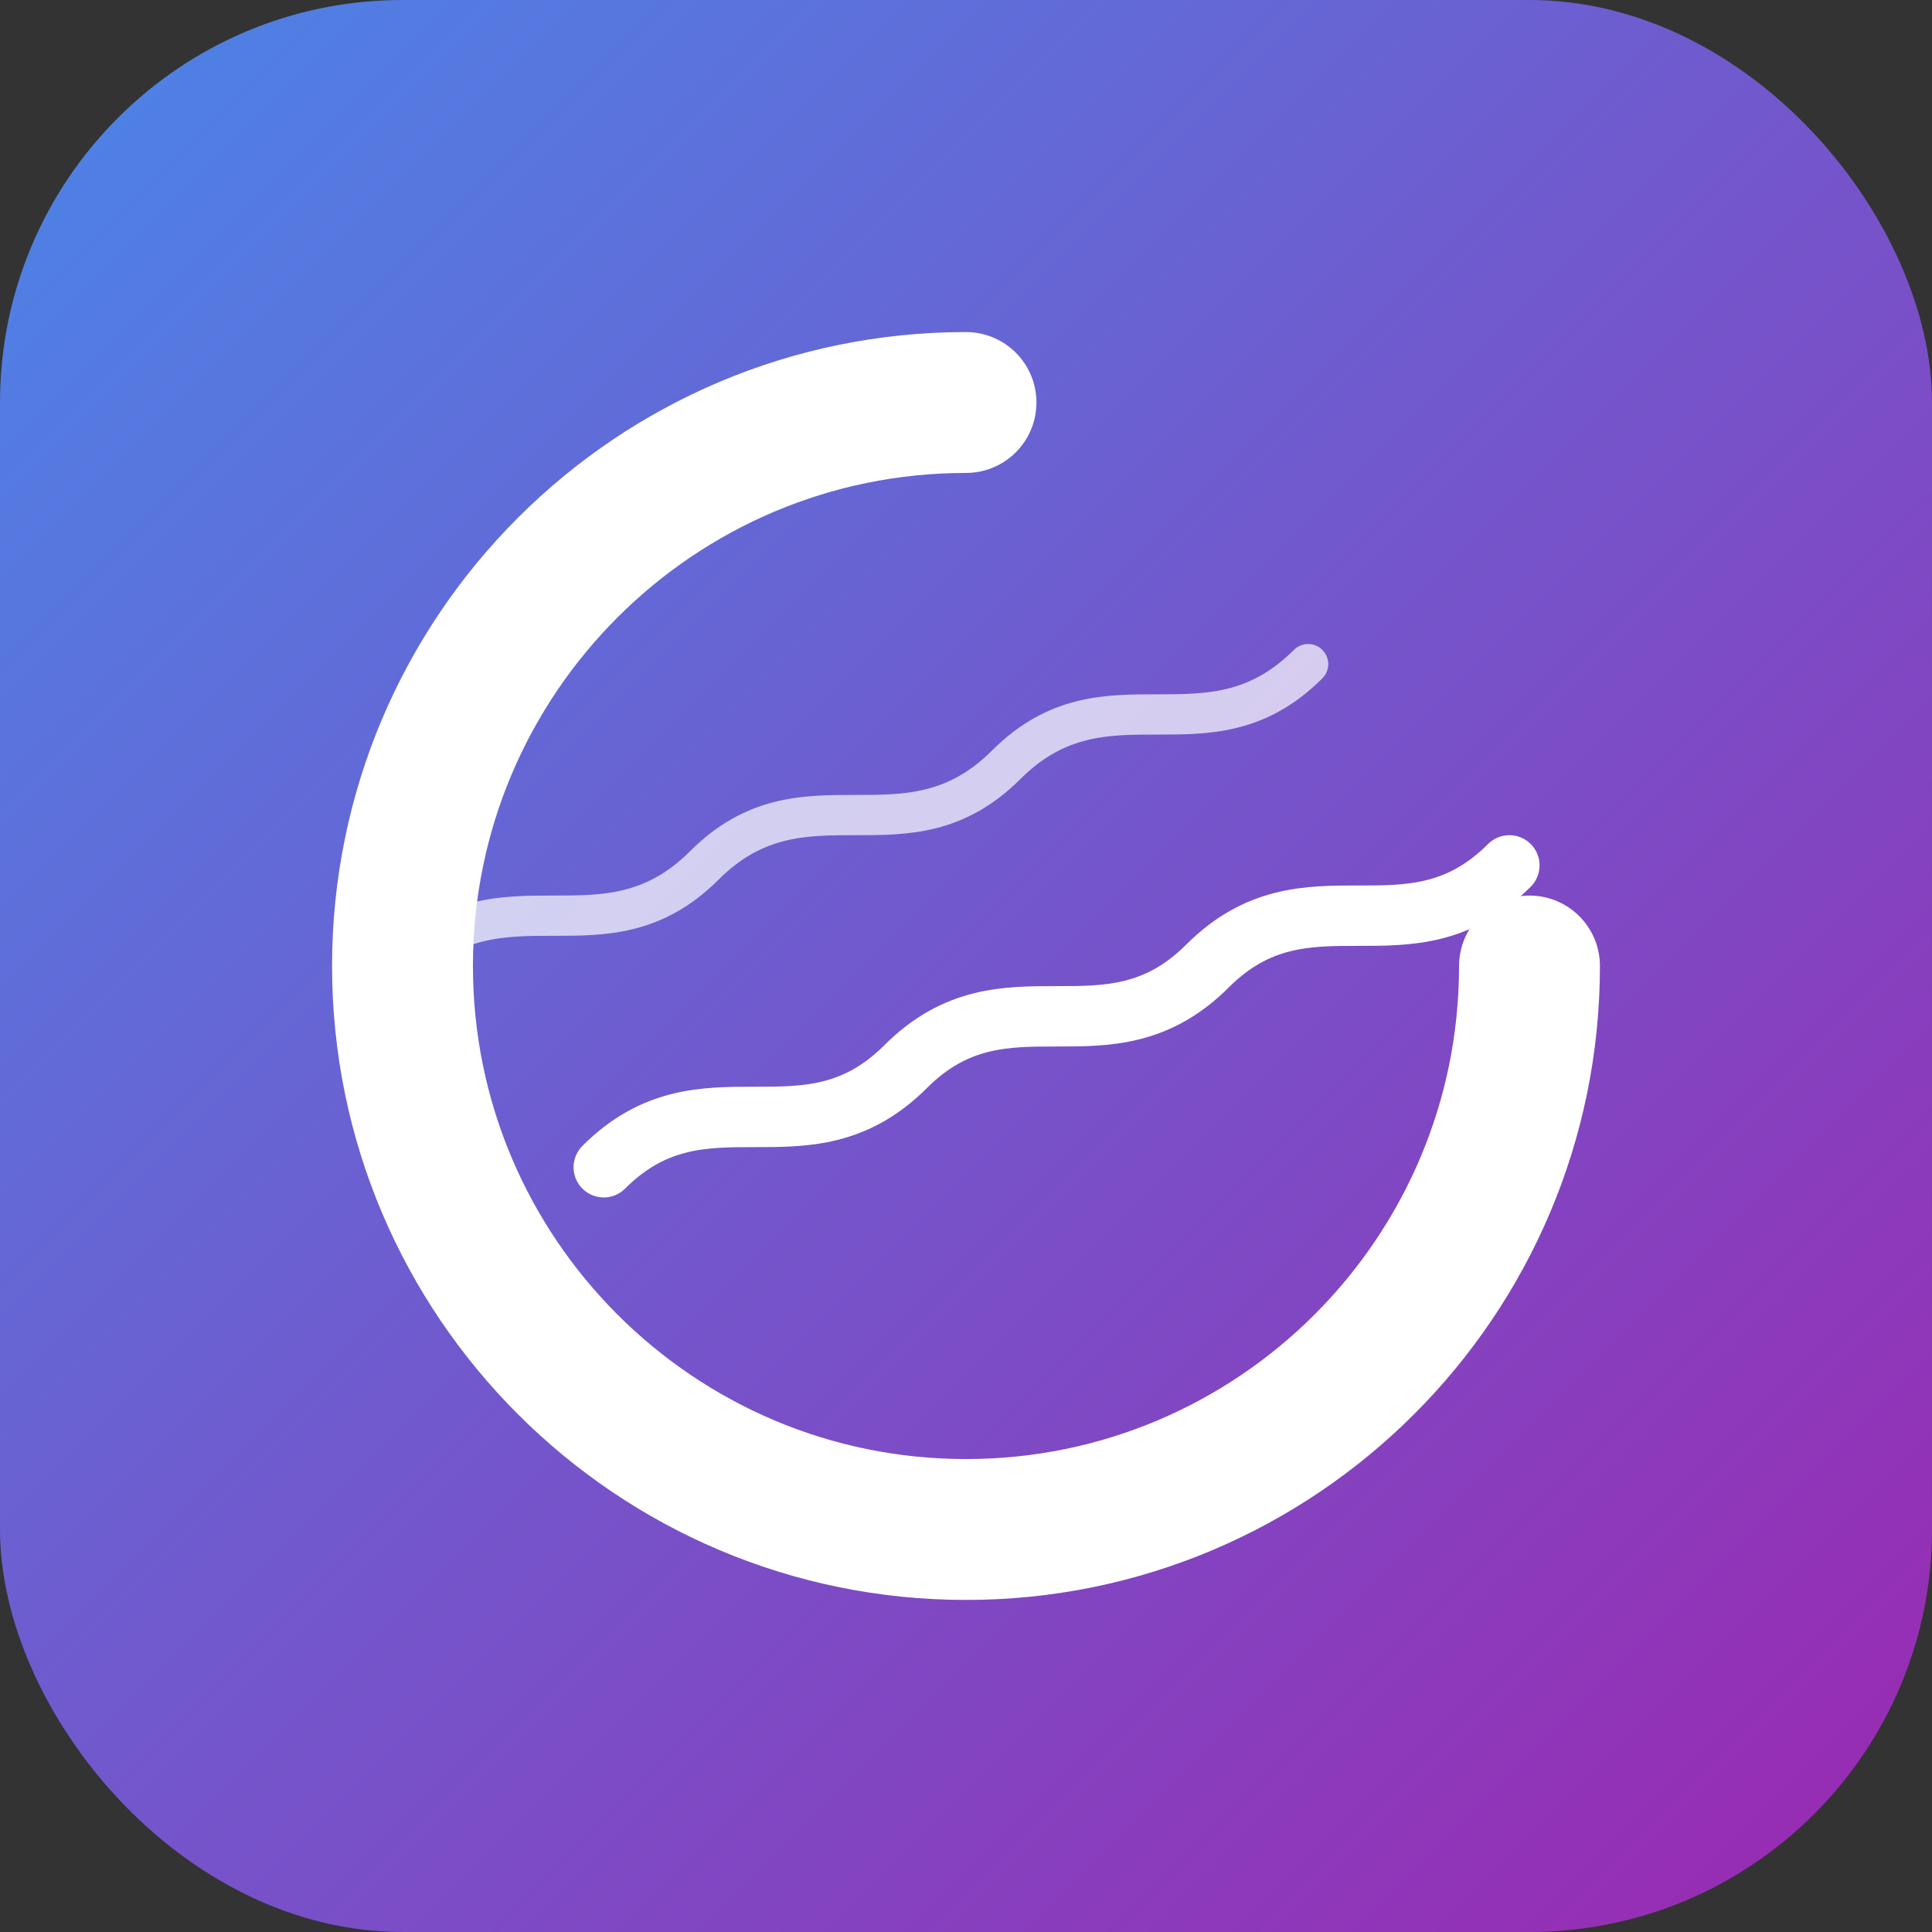 <?xml version="1.0" encoding="UTF-8" standalone="no"?>
<svg xmlns="http://www.w3.org/2000/svg" width="192" height="192" viewBox="0 0 192 192">
  <rect x="0" y="0" width="192" height="192" fill="#333333" stroke="none"/>
  <defs>
    <linearGradient id="gradient" x1="0%" y1="0%" x2="100%" y2="100%">
      <stop offset="0%" style="stop-color:#4A86E8;stop-opacity:1" />
      <stop offset="100%" style="stop-color:#9C27B0;stop-opacity:1" />
    </linearGradient>
  </defs>
  <rect width="192" height="192" rx="40" fill="url(#gradient)"/>
  <!-- Stylized G letter -->
  <path d="M96,40 C65.1,40 40,65.1 40,96 C40,126.9 65.1,152 96,152 C126.9,152 152,126.9 152,96" 
        stroke="white" stroke-width="14" stroke-linecap="round" fill="none"/>
  <!-- Animation wave lines -->
  <path d="M60,116 C70,106 80,116 90,106 C100,96 110,106 120,96 C130,86 140,96 150,86" 
        stroke="white" stroke-width="6" stroke-linecap="round" fill="none"/>
  <path d="M40,96 C50,86 60,96 70,86 C80,76 90,86 100,76 C110,66 120,76 130,66" 
        stroke="white" stroke-width="4" stroke-linecap="round" fill="none" opacity="0.7"/>
</svg>

